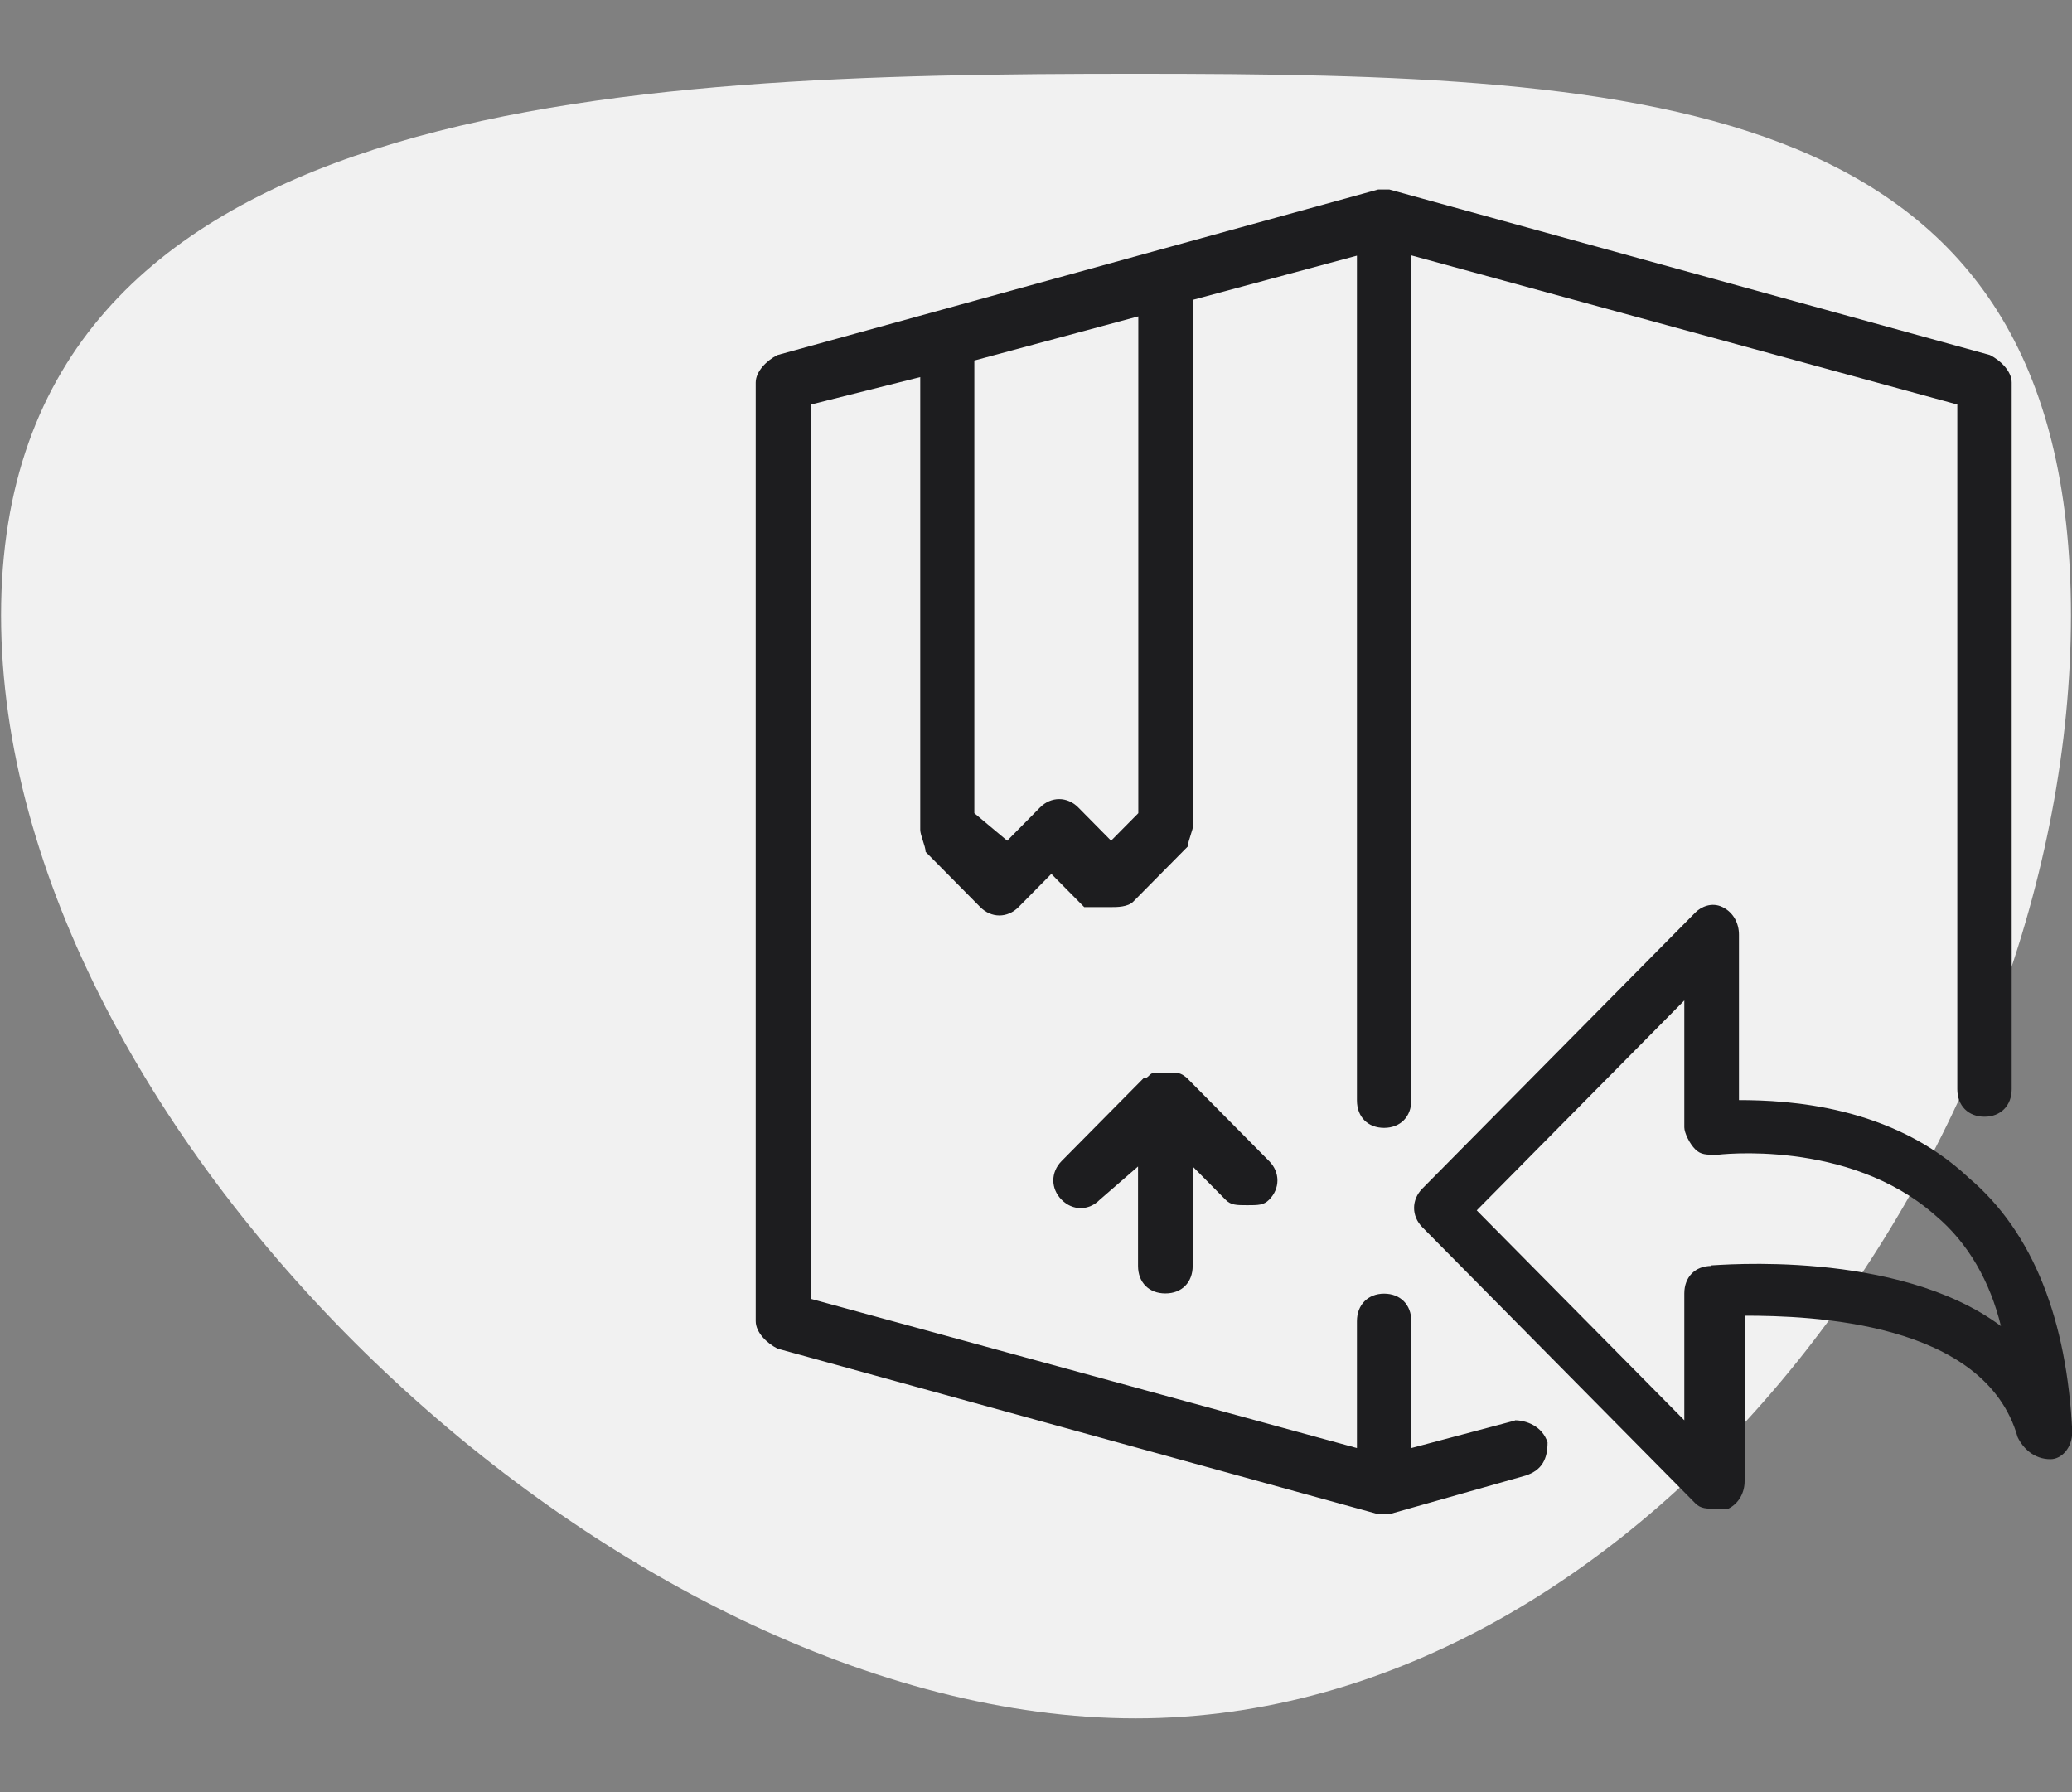 <svg width="37" height="32" viewBox="0 0 37 32" fill="none" xmlns="http://www.w3.org/2000/svg">

    <rect x="0" y="0" width="37" height="32" fill="#808080" stroke="none"/>

    <path fill-rule="evenodd" clip-rule="evenodd"
          d="M20.279 30.683C11.053 30.683 0.019 20.28 0.019 10.986C0.019 1.692 11.053 1.317 20.279 1.317C29.505 1.317 36.981 1.692 36.981 10.986C36.981 20.28 29.5 30.683 20.279 30.683Z"
          fill="#F1F1F1"/>
    <path d="M27.053 25.365L25.202 25.856V23.59C25.202 23.294 25.005 23.099 24.716 23.099C24.428 23.099 24.231 23.299 24.231 23.59V25.856L14.481 23.192V7.223L16.433 6.733V14.816C16.433 14.914 16.529 15.113 16.529 15.21L17.505 16.197C17.702 16.396 17.99 16.396 18.188 16.197L18.774 15.604L19.361 16.197H19.846C19.942 16.197 20.139 16.197 20.236 16.1L21.212 15.113C21.212 15.016 21.308 14.816 21.308 14.719V5.352L24.231 4.565V19.648C24.231 19.945 24.428 20.139 24.716 20.139C25.005 20.139 25.202 19.94 25.202 19.648V4.56L34.952 7.223V19.449C34.952 19.745 35.149 19.94 35.438 19.94C35.726 19.94 35.923 19.741 35.923 19.449V6.83C35.923 6.63 35.726 6.436 35.534 6.339L24.808 3.383H24.611L13.885 6.339C13.688 6.436 13.495 6.635 13.495 6.83V23.59C13.495 23.79 13.692 23.984 13.885 24.081L24.611 27.037H24.808L27.245 26.347C27.538 26.25 27.635 26.05 27.635 25.754C27.538 25.457 27.245 25.36 27.048 25.36L27.053 25.365ZM17.404 6.436L20.327 5.649V14.52L19.841 15.011L19.255 14.418C19.058 14.219 18.769 14.219 18.572 14.418L17.986 15.011L17.399 14.52V6.436H17.404ZM35.149 21.024C33.784 19.741 31.933 19.643 31.053 19.643V16.688C31.053 16.489 30.957 16.294 30.76 16.197C30.562 16.1 30.37 16.197 30.274 16.294L25.399 21.223C25.202 21.422 25.202 21.714 25.399 21.913L30.274 26.843C30.37 26.94 30.471 26.94 30.663 26.94H30.861C31.058 26.843 31.154 26.643 31.154 26.449V23.493C32.322 23.493 35.442 23.59 36.029 25.661C36.125 25.861 36.322 26.055 36.615 26.055C36.812 26.055 37.005 25.856 37.005 25.564C36.909 23.59 36.322 22.015 35.154 21.029L35.149 21.024ZM30.562 22.604C30.269 22.604 30.077 22.803 30.077 23.095V25.36L26.37 21.612L30.077 17.864V20.13C30.077 20.227 30.173 20.426 30.274 20.523C30.37 20.62 30.471 20.62 30.663 20.62C30.663 20.62 33.005 20.324 34.562 21.704C35.149 22.195 35.538 22.886 35.731 23.678C33.88 22.297 30.659 22.594 30.562 22.594V22.604ZM20.812 23.095C21.106 23.095 21.298 22.895 21.298 22.604V20.829L21.885 21.422C21.981 21.52 22.082 21.52 22.274 21.52C22.466 21.52 22.567 21.52 22.663 21.422C22.861 21.223 22.861 20.931 22.663 20.732L21.202 19.255C21.202 19.255 21.106 19.157 21.005 19.157H20.615C20.519 19.157 20.519 19.255 20.418 19.255L18.957 20.732C18.76 20.931 18.76 21.223 18.957 21.422C19.154 21.622 19.442 21.622 19.639 21.422L20.322 20.829V22.604C20.322 22.9 20.519 23.095 20.808 23.095H20.812Z"
          fill="#1D1D1F"/>

</svg>
